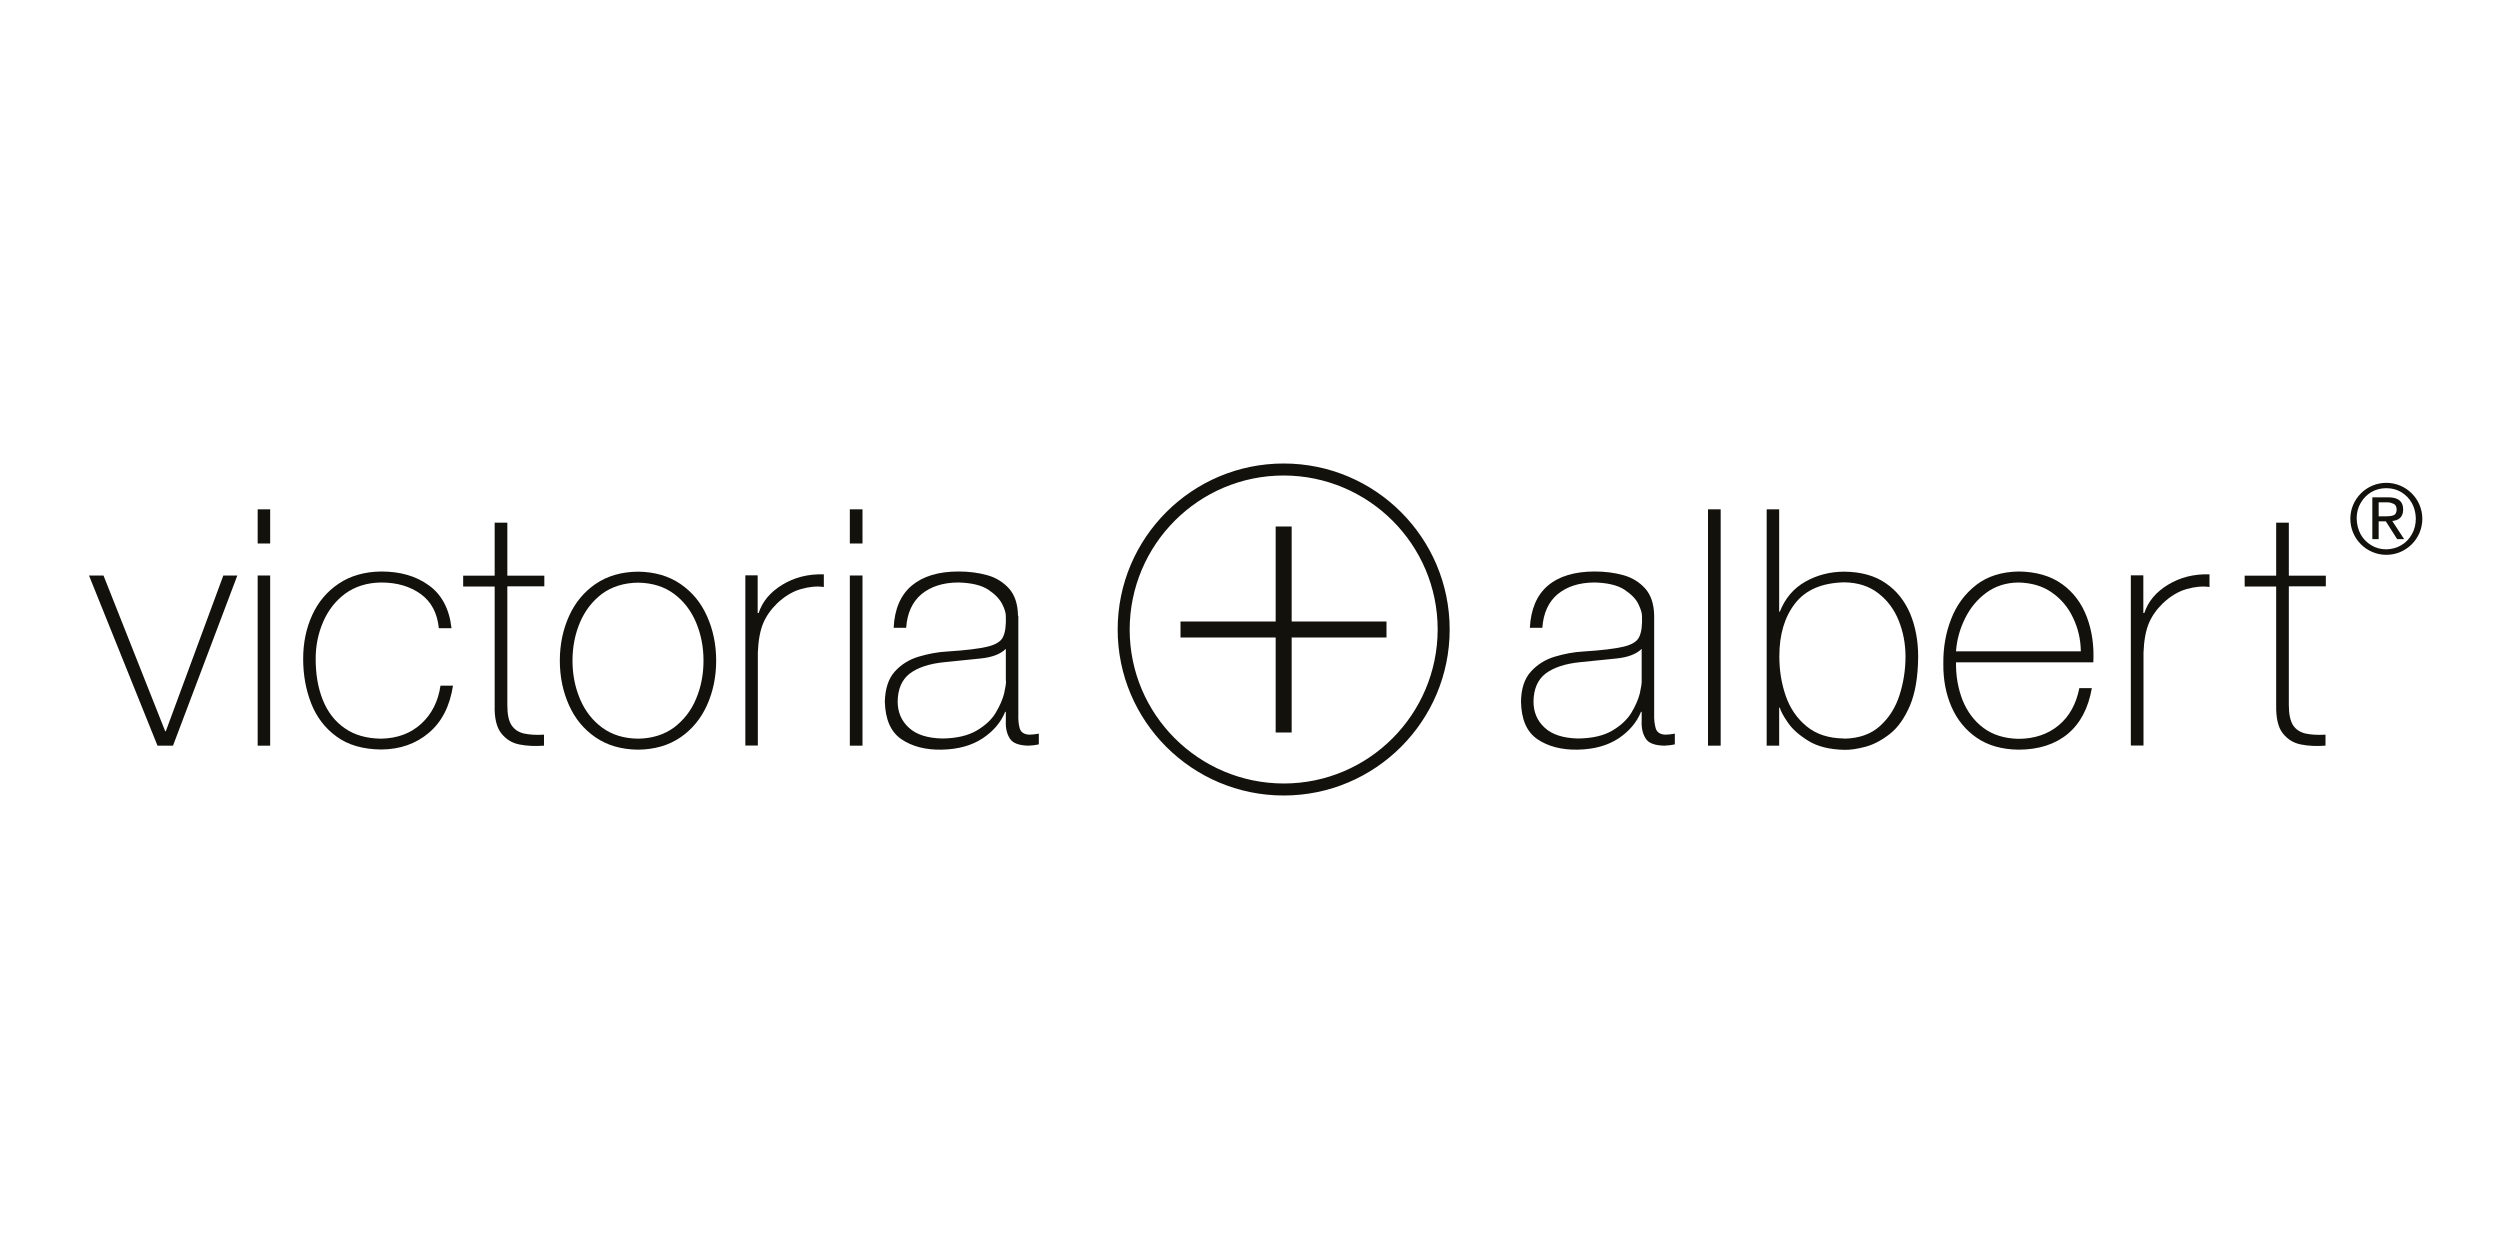 <?xml version="1.0" encoding="UTF-8"?>
<svg xmlns="http://www.w3.org/2000/svg" version="1.1" viewBox="0 0 150 75">
  <defs>
    <style>
      .cls-1, .cls-2 {
        fill: #13110c;
      }

      .cls-2 {
        fill-rule: evenodd;
      }
    </style>
  </defs>
  <!-- Generator: Adobe Illustrator 28.7.1, SVG Export Plug-In . SVG Version: 1.2.0 Build 142)  -->
  <g>
    <g id="Ebene_1">
      <g>
        <path class="cls-2" d="M16.21,44.74h-.75v-10.21h.75v10.21ZM16.21,32.61h-.75v-2.05h.75v2.05Z"/>
        <path class="cls-1" d="M27.08,37.69h-.75c-.09-.9-.45-1.59-1.09-2.05-.64-.46-1.42-.69-2.37-.69-.85.01-1.57.24-2.16.67-.58.43-1.02,1-1.32,1.69-.3.69-.45,1.43-.45,2.22,0,.93.14,1.75.43,2.47.29.72.72,1.28,1.31,1.69.58.41,1.31.62,2.19.63.97-.02,1.76-.31,2.4-.89.63-.58,1.02-1.34,1.16-2.29h.75c-.19,1.23-.67,2.17-1.45,2.83-.78.66-1.73.99-2.85,1-1.1-.01-2-.27-2.69-.78-.69-.5-1.2-1.17-1.52-1.99-.32-.82-.48-1.71-.48-2.67,0-.96.18-1.83.54-2.62.36-.79.89-1.42,1.59-1.89.7-.47,1.55-.72,2.56-.73,1.13,0,2.08.27,2.85.83.77.55,1.23,1.41,1.36,2.57"/>
        <path class="cls-1" d="M32.66,34.53v.65h-2.22v7.13c0,.54.08.94.25,1.2.17.26.42.42.74.5.33.07.73.1,1.21.07v.66c-.52.04-1.02.02-1.47-.07-.46-.09-.82-.32-1.1-.68-.28-.36-.41-.92-.39-1.67v-7.13h-1.89v-.65h1.89v-3.18h.76v3.18h2.22Z"/>
        <path class="cls-2" d="M33.59,39.64c0-.98.19-1.87.55-2.67.36-.8.89-1.45,1.59-1.93.7-.48,1.55-.73,2.55-.74,1,.01,1.85.26,2.55.74.7.48,1.23,1.12,1.59,1.93.36.8.55,1.69.55,2.67,0,.98-.19,1.87-.55,2.67-.36.8-.89,1.45-1.59,1.93-.7.48-1.55.73-2.55.74-1-.01-1.85-.26-2.55-.74-.7-.48-1.23-1.12-1.59-1.93-.36-.8-.55-1.69-.55-2.67M34.35,39.64c0,.83.15,1.59.45,2.3.3.71.74,1.28,1.32,1.71.58.43,1.3.66,2.16.67.85-.01,1.57-.24,2.16-.67.58-.44,1.03-1.01,1.32-1.71.3-.71.45-1.47.45-2.3,0-.83-.15-1.59-.45-2.3-.3-.71-.74-1.28-1.32-1.71-.58-.43-1.3-.66-2.16-.67-.85.01-1.57.24-2.16.67-.58.44-1.02,1.01-1.32,1.71-.3.71-.45,1.47-.45,2.3"/>
        <path class="cls-1" d="M45.46,34.52v2.26h.06c.22-.68.69-1.25,1.41-1.69.72-.44,1.55-.66,2.5-.63v.76c-.41-.06-.86-.02-1.36.12-.5.14-.99.43-1.45.87-.37.36-.65.76-.83,1.19s-.29,1.01-.32,1.75v5.58h-.75v-10.21h.75Z"/>
        <path class="cls-2" d="M51.75,44.74h-.76v-10.21h.76v10.21ZM51.75,32.61h-.76v-2.05h.76v2.05Z"/>
        <path class="cls-2" d="M60.35,40.84v-1.91c-.32.32-.83.51-1.52.58-.69.07-1.41.14-2.17.22-.9.09-1.59.32-2.07.68-.48.37-.72.93-.73,1.68,0,.63.22,1.16.67,1.57.45.42,1.12.63,2.01.65.85-.01,1.53-.17,2.05-.47.51-.3.9-.65,1.15-1.07.25-.42.42-.81.51-1.17.08-.36.12-.62.11-.77M61.1,36.95v5.9c-.01.31.01.59.08.84.07.25.27.38.59.39.14,0,.32-.02.56-.06v.64c-.21.05-.42.07-.61.08-.58-.01-.96-.15-1.13-.43-.18-.28-.26-.63-.24-1.06v-.54h-.04c-.25.62-.69,1.15-1.35,1.59-.65.43-1.47.66-2.45.68-.99.02-1.8-.2-2.43-.63-.64-.44-.96-1.19-.99-2.25.02-.78.22-1.39.6-1.81.38-.42.86-.72,1.43-.89.57-.17,1.15-.28,1.72-.31,1.11-.07,1.91-.17,2.41-.29.5-.12.82-.32.94-.6.13-.28.18-.69.16-1.24,0-.17-.06-.41-.22-.72-.16-.31-.44-.6-.85-.87-.41-.26-1-.4-1.77-.42-.92,0-1.66.24-2.22.7-.55.46-.86,1.14-.92,2.02h-.75c.05-1.12.42-1.97,1.08-2.53.67-.56,1.6-.85,2.81-.85.61,0,1.18.07,1.72.22.54.15.98.43,1.32.81.34.39.52.93.53,1.63"/>
        <path class="cls-2" d="M110.66,44.32c.89-.02,1.6-.27,2.14-.76.54-.49.93-1.1,1.17-1.85.24-.75.36-1.52.36-2.32,0-.77-.14-1.49-.41-2.16-.27-.67-.68-1.22-1.23-1.64-.54-.42-1.22-.64-2.04-.65-1.33.03-2.31.45-2.94,1.26-.64.82-.95,1.88-.95,3.18,0,.85.13,1.65.39,2.39.26.74.68,1.35,1.26,1.82.57.47,1.32.71,2.24.72M106,44.74v-14.18h.75v6.14h.04c.31-.79.82-1.4,1.53-1.8.71-.4,1.49-.6,2.34-.6,1,.01,1.83.24,2.48.69.66.45,1.14,1.06,1.47,1.83.32.77.48,1.63.48,2.59-.01,1.21-.18,2.18-.49,2.92-.32.74-.71,1.31-1.19,1.69-.48.38-.96.64-1.46.78-.49.13-.92.2-1.29.19-.89-.02-1.61-.2-2.16-.54-.55-.34-.96-.7-1.23-1.1-.27-.39-.43-.69-.48-.89h-.04v2.28h-.75Z"/>
        <path class="cls-2" d="M125.6,39.74h-8.24c-.01.81.12,1.56.39,2.26.28.69.69,1.25,1.25,1.67.56.42,1.26.64,2.1.66.97,0,1.78-.28,2.42-.81.64-.53,1.05-1.28,1.24-2.23h.75c-.21,1.2-.69,2.11-1.44,2.74-.76.63-1.75.95-2.96.95-.99-.01-1.83-.25-2.5-.71-.67-.46-1.18-1.08-1.52-1.86-.34-.78-.5-1.64-.49-2.59-.01-.95.14-1.84.47-2.68.32-.83.82-1.51,1.5-2.04.67-.52,1.52-.79,2.54-.81,1.07.01,1.94.27,2.62.76.68.49,1.17,1.15,1.48,1.97.31.82.44,1.72.39,2.71M117.36,39.08h7.49c-.01-.73-.17-1.4-.47-2.02-.29-.62-.72-1.13-1.27-1.51-.55-.39-1.22-.58-2-.6-.76.01-1.4.22-1.94.62-.54.4-.96.91-1.27,1.54-.31.63-.49,1.28-.54,1.97"/>
        <path class="cls-1" d="M128.6,34.52v2.26h.06c.22-.68.69-1.25,1.41-1.69.72-.44,1.55-.66,2.5-.63v.76c-.41-.06-.86-.02-1.36.12-.5.14-.99.43-1.45.87-.37.36-.65.76-.83,1.19-.18.43-.29,1.01-.32,1.75v5.58h-.76v-10.21h.76Z"/>
        <path class="cls-1" d="M139.55,34.53v.65h-2.22v7.13c0,.54.09.94.25,1.2.17.26.42.42.74.5.33.07.73.1,1.21.07v.66c-.53.04-1.02.02-1.47-.07-.46-.09-.82-.32-1.1-.68-.28-.36-.4-.92-.39-1.67v-7.13h-1.89v-.65h1.89v-3.18h.76v3.18h2.22Z"/>
        <path class="cls-1" d="M67.06,37.77c0-5.5,4.46-9.96,9.96-9.96s9.96,4.46,9.96,9.96c0,5.5-4.46,9.96-9.96,9.96s-9.96-4.46-9.96-9.96M67.78,37.77c0,5.1,4.14,9.23,9.24,9.24,5.1,0,9.23-4.14,9.24-9.24,0-5.1-4.14-9.23-9.24-9.24-5.1,0-9.23,4.14-9.24,9.24"/>
        <path class="cls-2" d="M143.18,28.97c-1.19,0-2.16.97-2.16,2.16s.97,2.16,2.16,2.16,2.16-.97,2.16-2.16-.97-2.16-2.16-2.16M144.08,32.71c-.27.16-.56.24-.9.25-.34,0-.64-.08-.91-.25-.27-.16-.48-.38-.63-.65-.15-.28-.23-.59-.24-.95,0-.35.08-.66.24-.93.15-.27.37-.49.63-.65.27-.16.57-.24.91-.24.34,0,.63.08.9.24.26.16.47.37.63.65.15.27.23.58.24.93,0,.35-.08.67-.24.95-.16.28-.36.49-.63.65"/>
        <path class="cls-2" d="M143.53,31.26c.19-.02.35-.07.47-.18.12-.11.19-.28.19-.51,0-.48-.29-.73-.88-.73h-.97v2.51h.38v-1.07h.43l.68,1.07h.42l-.72-1.1ZM143.14,30.98h-.42v-.84h.53c.14,0,.26.04.37.09.11.05.17.16.18.33,0,.19-.07.32-.2.36-.13.05-.28.06-.46.06"/>
        <rect class="cls-1" x="76.54" y="31.59" width=".96" height="12.36"/>
        <rect class="cls-1" x="70.83" y="37.29" width="12.36" height=".96"/>
        <polygon class="cls-1" points="14.24 34.53 10.38 44.74 9.45 44.74 5.34 34.53 6.21 34.53 9.91 43.87 9.95 43.87 13.4 34.53 14.24 34.53"/>
        <rect class="cls-1" x="102.48" y="30.56" width=".76" height="14.18"/>
        <path class="cls-2" d="M98.5,40.84v-1.91c-.32.32-.83.51-1.52.58-.69.07-1.41.14-2.17.22-.9.09-1.59.32-2.07.68-.48.37-.72.93-.73,1.68,0,.63.22,1.16.67,1.57.45.42,1.12.63,2.01.65.85-.01,1.53-.17,2.04-.47.51-.3.89-.65,1.15-1.07.25-.42.42-.81.51-1.17.08-.36.12-.62.11-.77M99.25,36.95v5.9c-.01.31.02.59.09.84.07.25.27.38.59.39.14,0,.32-.02.56-.06v.64c-.21.05-.42.07-.62.08-.58-.01-.96-.15-1.13-.43-.18-.28-.26-.63-.24-1.06v-.54h-.04c-.25.62-.69,1.15-1.34,1.59-.65.43-1.47.66-2.45.68-.98.02-1.8-.2-2.43-.63-.64-.44-.96-1.19-.98-2.25.01-.78.21-1.39.6-1.81.38-.42.86-.72,1.43-.89.57-.17,1.14-.28,1.72-.31,1.11-.07,1.91-.17,2.41-.29.5-.12.82-.32.94-.6.13-.28.18-.69.16-1.24,0-.17-.07-.41-.22-.72-.15-.31-.44-.6-.85-.87-.41-.26-1-.4-1.77-.42-.92,0-1.66.24-2.22.7-.55.46-.86,1.14-.92,2.02h-.75c.06-1.12.42-1.97,1.08-2.53.66-.56,1.6-.85,2.81-.85.61,0,1.18.07,1.72.22.54.15.98.43,1.32.81.34.39.52.93.53,1.63"/>
      </g>
    </g>
  </g>
</svg>